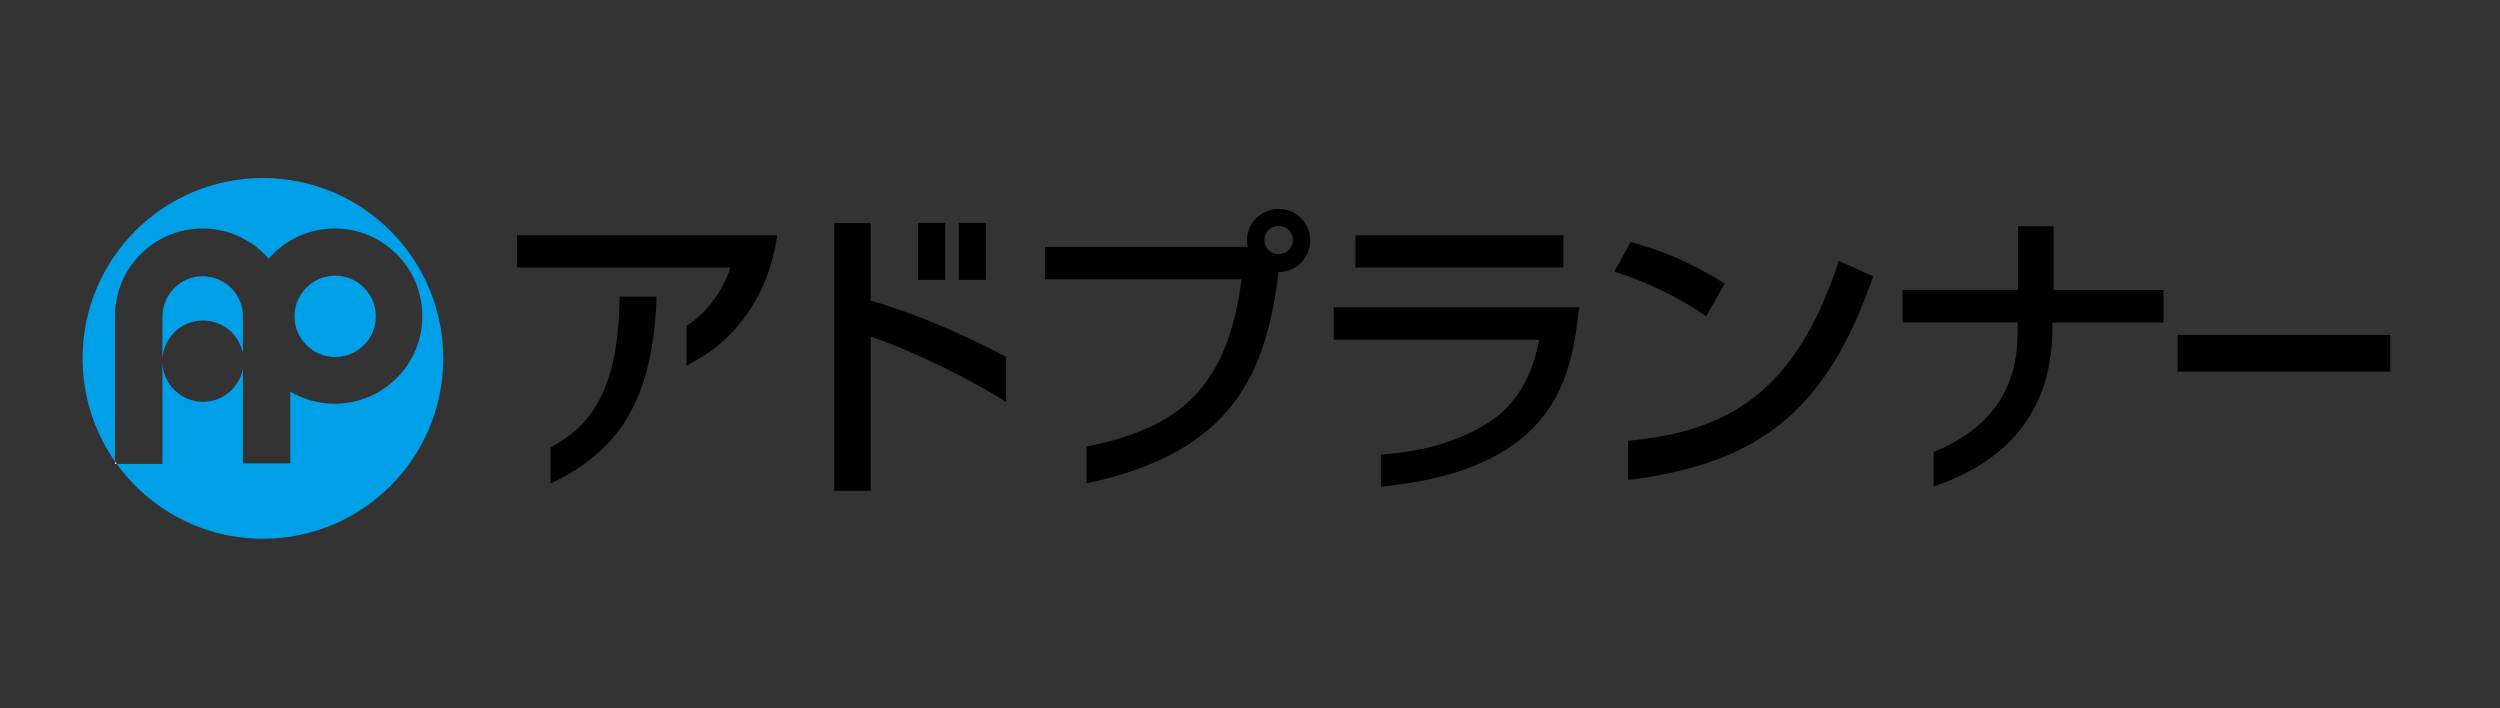 <?xml version="1.0" encoding="utf-8"?>
<!-- Generator: Adobe Illustrator 25.4.1, SVG Export Plug-In . SVG Version: 6.00 Build 0)  -->
<svg version="1.1" id="レイヤー_1" xmlns="http://www.w3.org/2000/svg" xmlns:xlink="http://www.w3.org/1999/xlink" x="0px"
	 y="0px" viewBox="0 0 300 85" style="enable-background:new 0 0 300 85;" xml:space="preserve">
<rect x="0" y="0" width="300" height="85" fill="#333333" stroke="none"/>
<style type="text/css">
	.st0{fill:#00A0E9;}
	.st1{fill:#FFFFFF;}
	.st2{fill:none;}
</style>
<g>
	<path d="M286.83,40.19v4.4h-25.51v-4.4H286.83z"/>
	<path d="M62.04,28.24v3.86h25.63c-1.29,3.66-3.34,5.72-5.29,7.01v4.74l0.01,0.02c1.64-0.88,4.26-2.26,6.77-5.54
		c3.13-4.08,3.82-8.27,4.11-10.09H62.04z"/>
	<path d="M74.35,35.59c-0.08,11.47-3.72,15.71-8.29,18.09v4.36c6.89-3.35,12.3-8.45,12.73-22.44l-0.44-0.01H74.35z"/>
	<path d="M120.73,42.81c-3.37-1.77-9.8-4.91-16.25-6.73v-9.32h-4.37V58.9h4.37V40.4c5,1.67,11.95,5.1,16.25,7.83V42.81z"/>
	<rect x="162.66" y="28.24" width="24.94" height="3.86"/>
	<path d="M160.04,36.88v3.89h24.65c-0.4,2.04-1.42,6.96-6.08,9.94c-2.92,1.86-6.96,3.42-12.91,3.84v3.64l0.06,0.21
		c21.48-2.11,22.83-13.76,23.74-21.51H160.04z"/>
	<path d="M206.97,34.03c-4.88-3.02-8.05-4.08-11.29-4.99l-1.96,3.56c3.75,1.13,8.26,3.35,11,5.36L206.97,34.03z"/>
	<path d="M220.66,31.3c-5.17,15.86-13.33,20.48-25.29,21.59v4.49l0.06,0.21c15.91-2,23.85-8.52,29.35-24.43L220.66,31.3z"/>
	<path d="M246.43,34.79v-7.64h-4.26v7.64h-13.87v3.9h13.84l-0.04,1.56c-0.07,7.3-4.09,11.52-10.07,14.01v4.06l0.03,0.04
		c9.03-3.02,14.23-9.25,14.23-19V38.7h13.33v-3.9H246.43z"/>
	<rect x="110.18" y="26.75" width="3.25" height="6.83"/>
	<rect x="115.06" y="26.75" width="3.25" height="6.83"/>
	<path d="M153.46,25.07c-2.04,0-3.82,1.6-3.82,3.72c0,0.29,0.03,0.58,0.07,0.84h-24.32v3.89h23.6
		c-1.69,12.91-7.32,17.84-18.61,20.06v4.33l0.04,0.08c17.51-3.72,21.48-13.08,23.01-25.34c2.56-0.07,3.79-2.08,3.79-3.79
		C157.22,26.79,155.58,25.07,153.46,25.07z M153.44,30.5c-0.94,0-1.71-0.76-1.71-1.71c0-0.91,0.76-1.68,1.71-1.68
		c0.95,0,1.71,0.76,1.71,1.68C155.15,29.74,154.39,30.5,153.44,30.5z"/>
	<g>
		<path class="st0" d="M24.36,38.46c2.38,0,4.36,1.7,4.79,3.96v-4.4l0.01-0.04c0-2.67-2.16-4.83-4.83-4.83
			c-2.67,0-4.83,2.16-4.83,4.83l-0.01,0.02v5.09C19.62,40.5,21.75,38.46,24.36,38.46z"/>
		<path class="st0" d="M31.55,21.36C19.59,21.36,9.91,31.05,9.91,43c0,4.61,1.44,8.87,3.89,12.38V37.99l0-0.05
			c0-5.81,4.7-10.52,10.51-10.52c3.16,0,6,1.4,7.93,3.62c1.93-2.21,4.77-3.62,7.93-3.62c5.81,0,10.51,4.71,10.51,10.52
			c0,5.8-4.71,10.51-10.51,10.51c-1.95,0-3.78-0.53-5.34-1.46v8.62h-5.68V44.26c-0.43,2.25-2.42,3.96-4.79,3.96
			c-2.61,0-4.74-2.05-4.87-4.63v12.08h-5.48c3.93,5.44,10.32,8.98,17.54,8.98c11.95,0,21.64-9.69,21.64-21.64
			C53.18,31.05,43.5,21.36,31.55,21.36z"/>
		<path class="st0" d="M40.22,42.84c2.69,0,4.88-2.18,4.88-4.88c0-2.69-2.19-4.88-4.88-4.88c-2.69,0-4.88,2.19-4.88,4.88
			C35.34,40.66,37.53,42.84,40.22,42.84z"/>
		<path class="st1" d="M13.8,55.67h0.2c-0.07-0.09-0.14-0.19-0.2-0.29V55.67z"/>
	</g>
</g>
<rect x="6.03" y="17.86" class="st2" width="291.66" height="50.4"/>
</svg>
